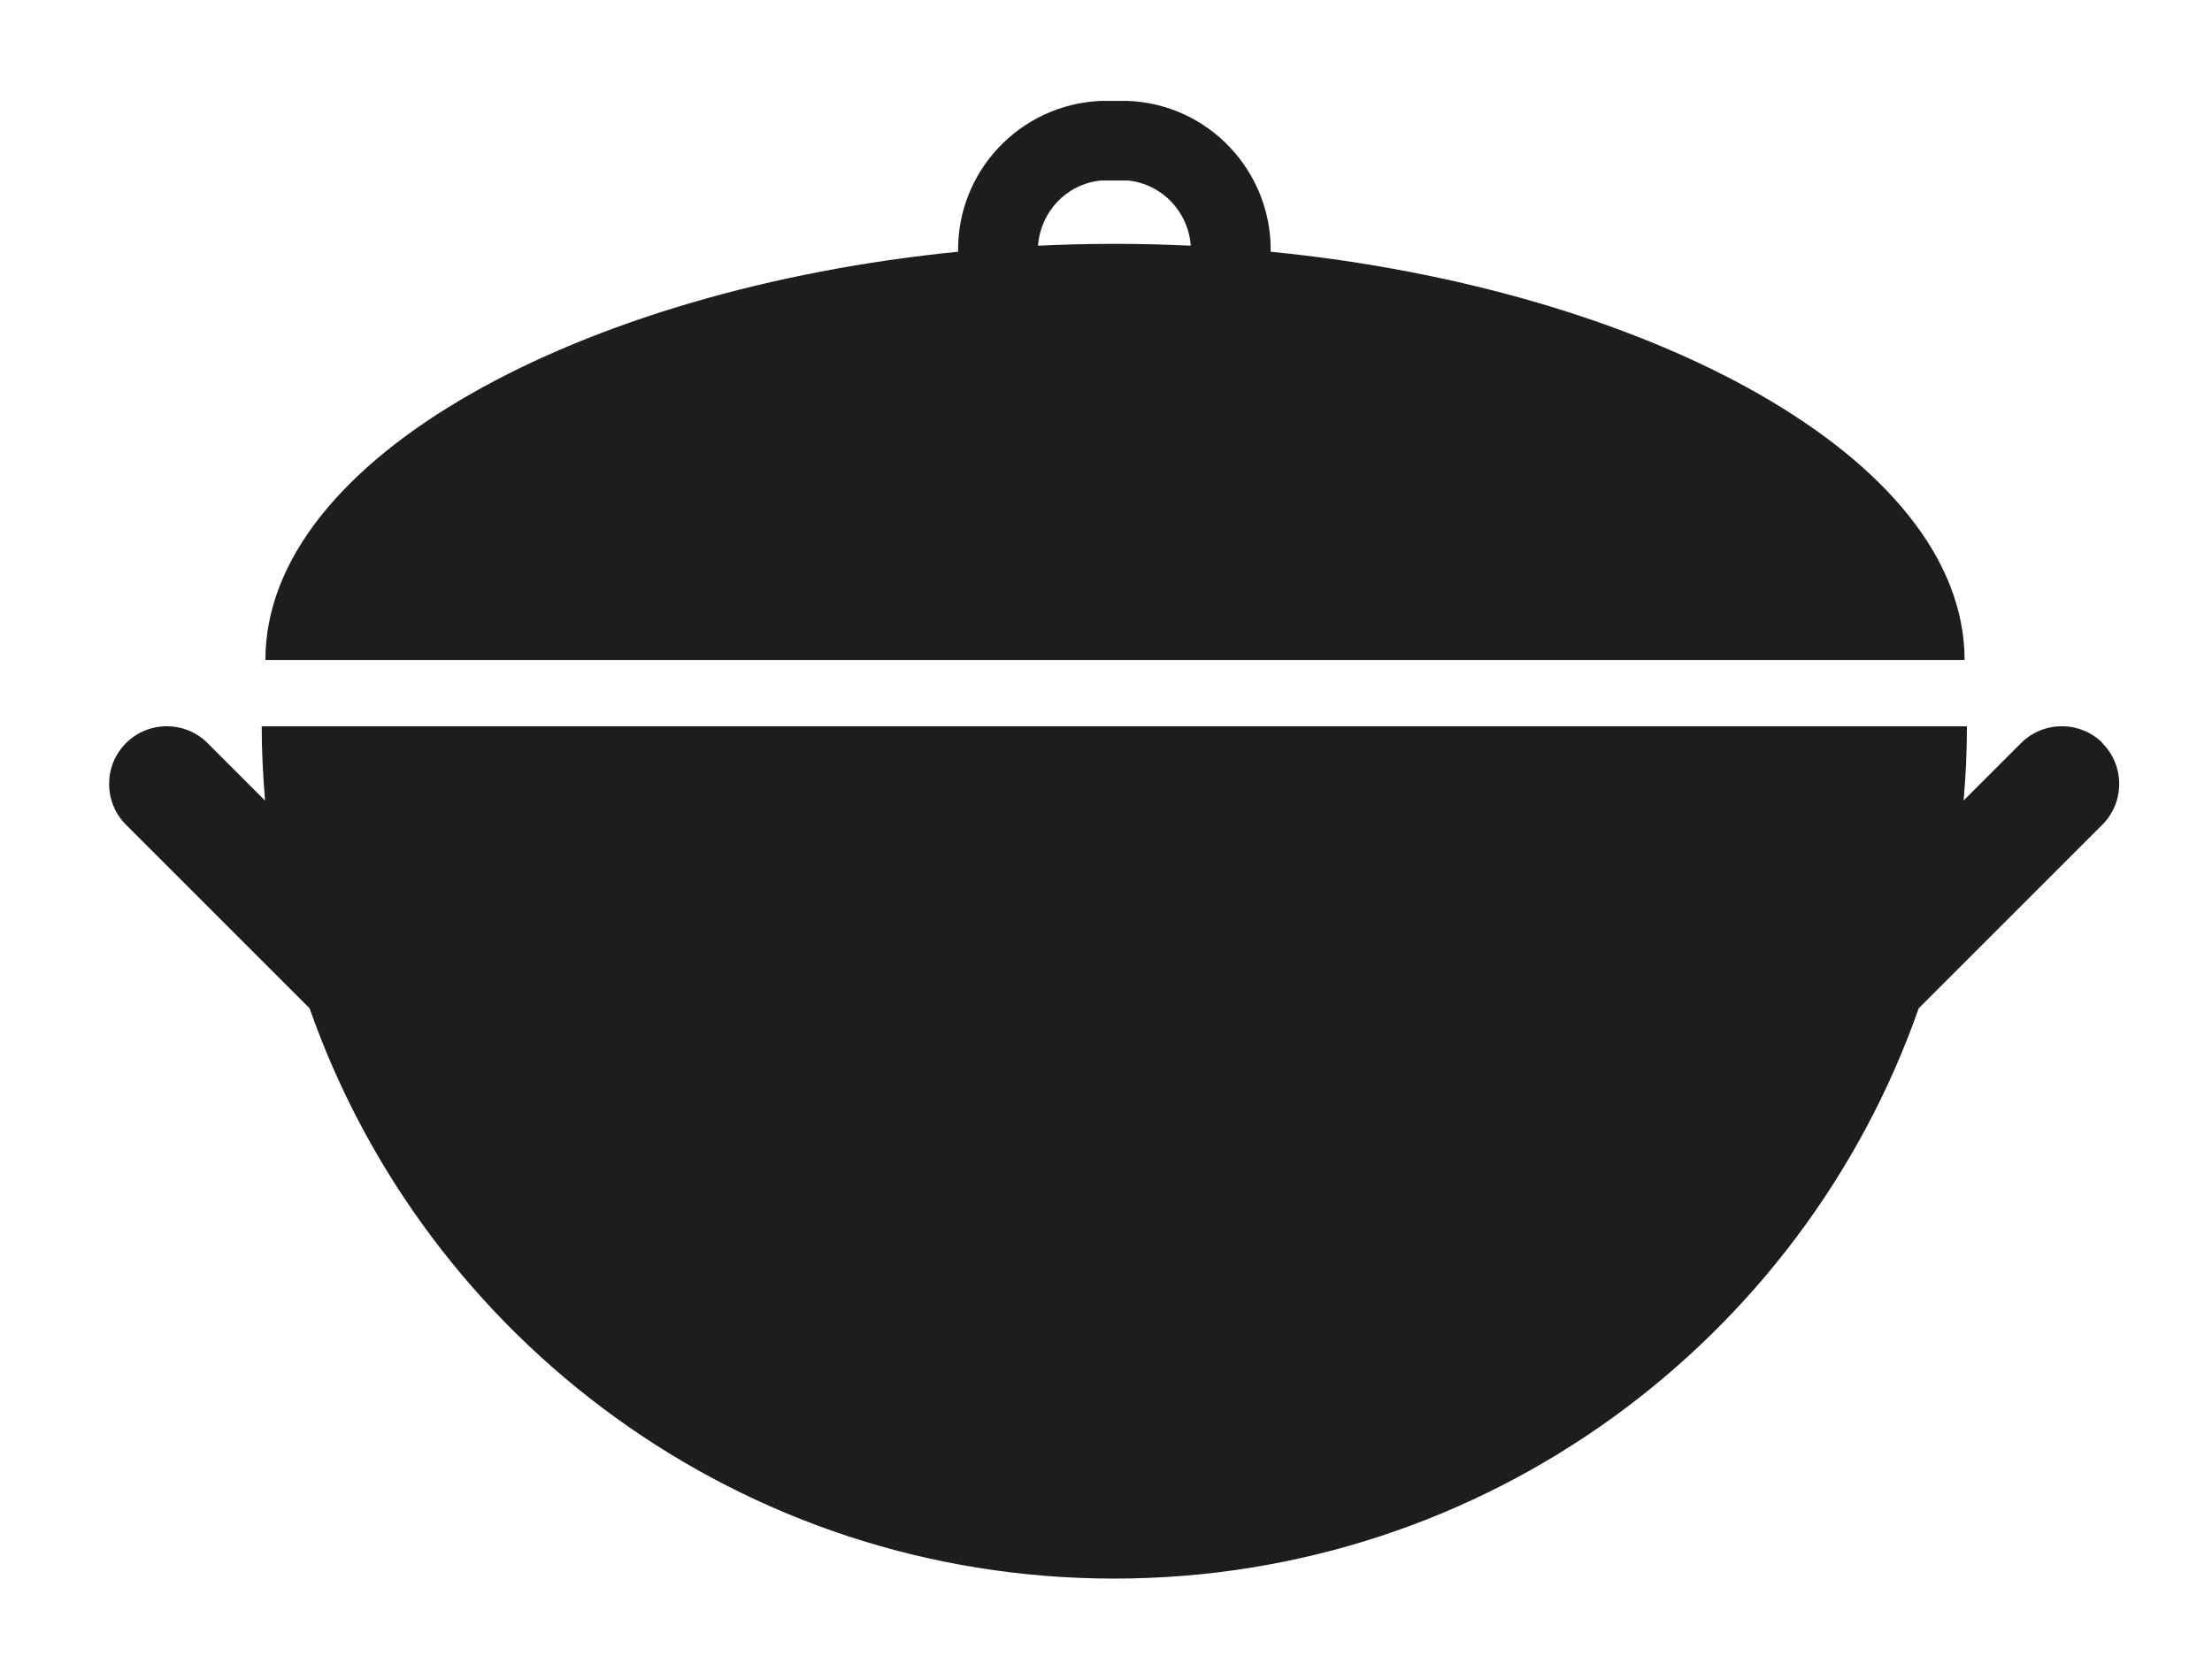 <?xml version="1.0" encoding="UTF-8"?><svg id="uuid-1aa246c3-c148-4164-81c8-80e6da629501" xmlns="http://www.w3.org/2000/svg" viewBox="0 0 131.69 100"><defs><style>.uuid-c751c482-8702-4563-aab7-7c5ec546dd4e{fill:#1d1d1b;stroke-width:0px;}</style></defs><path class="uuid-c751c482-8702-4563-aab7-7c5ec546dd4e" d="M125.18,44.25c-1.34-1.34-3.52-1.34-4.86,0l-3.42,3.42c.13-1.46.2-2.93.2-4.42H15.58c0,1.49.08,2.96.2,4.42l-3.42-3.42c-1.34-1.34-3.52-1.34-4.86,0-1.34,1.34-1.34,3.52,0,4.86l10.92,10.92s.01,0,.01.01c6.94,19.78,25.76,33.96,47.9,33.96s40.97-14.19,47.9-33.96c0,0,.01,0,.01-.01l10.92-10.92c1.34-1.34,1.34-3.52,0-4.86Z"/><path class="uuid-c751c482-8702-4563-aab7-7c5ec546dd4e" d="M116.96,39.3c0-12.06-18.95-22.1-41.31-24.31.06-4.78-3.68-8.78-8.48-8.98h-1.65c-4.8.21-8.55,4.2-8.48,8.98-22.37,2.22-41.24,12.25-41.24,24.31h101.16ZM61.8,14.63c.14-2,1.67-3.66,3.72-3.88h1.65c2.04.22,3.58,1.88,3.72,3.88-1.5-.07-3.01-.11-4.54-.11s-3.05.04-4.54.11Z"/></svg>